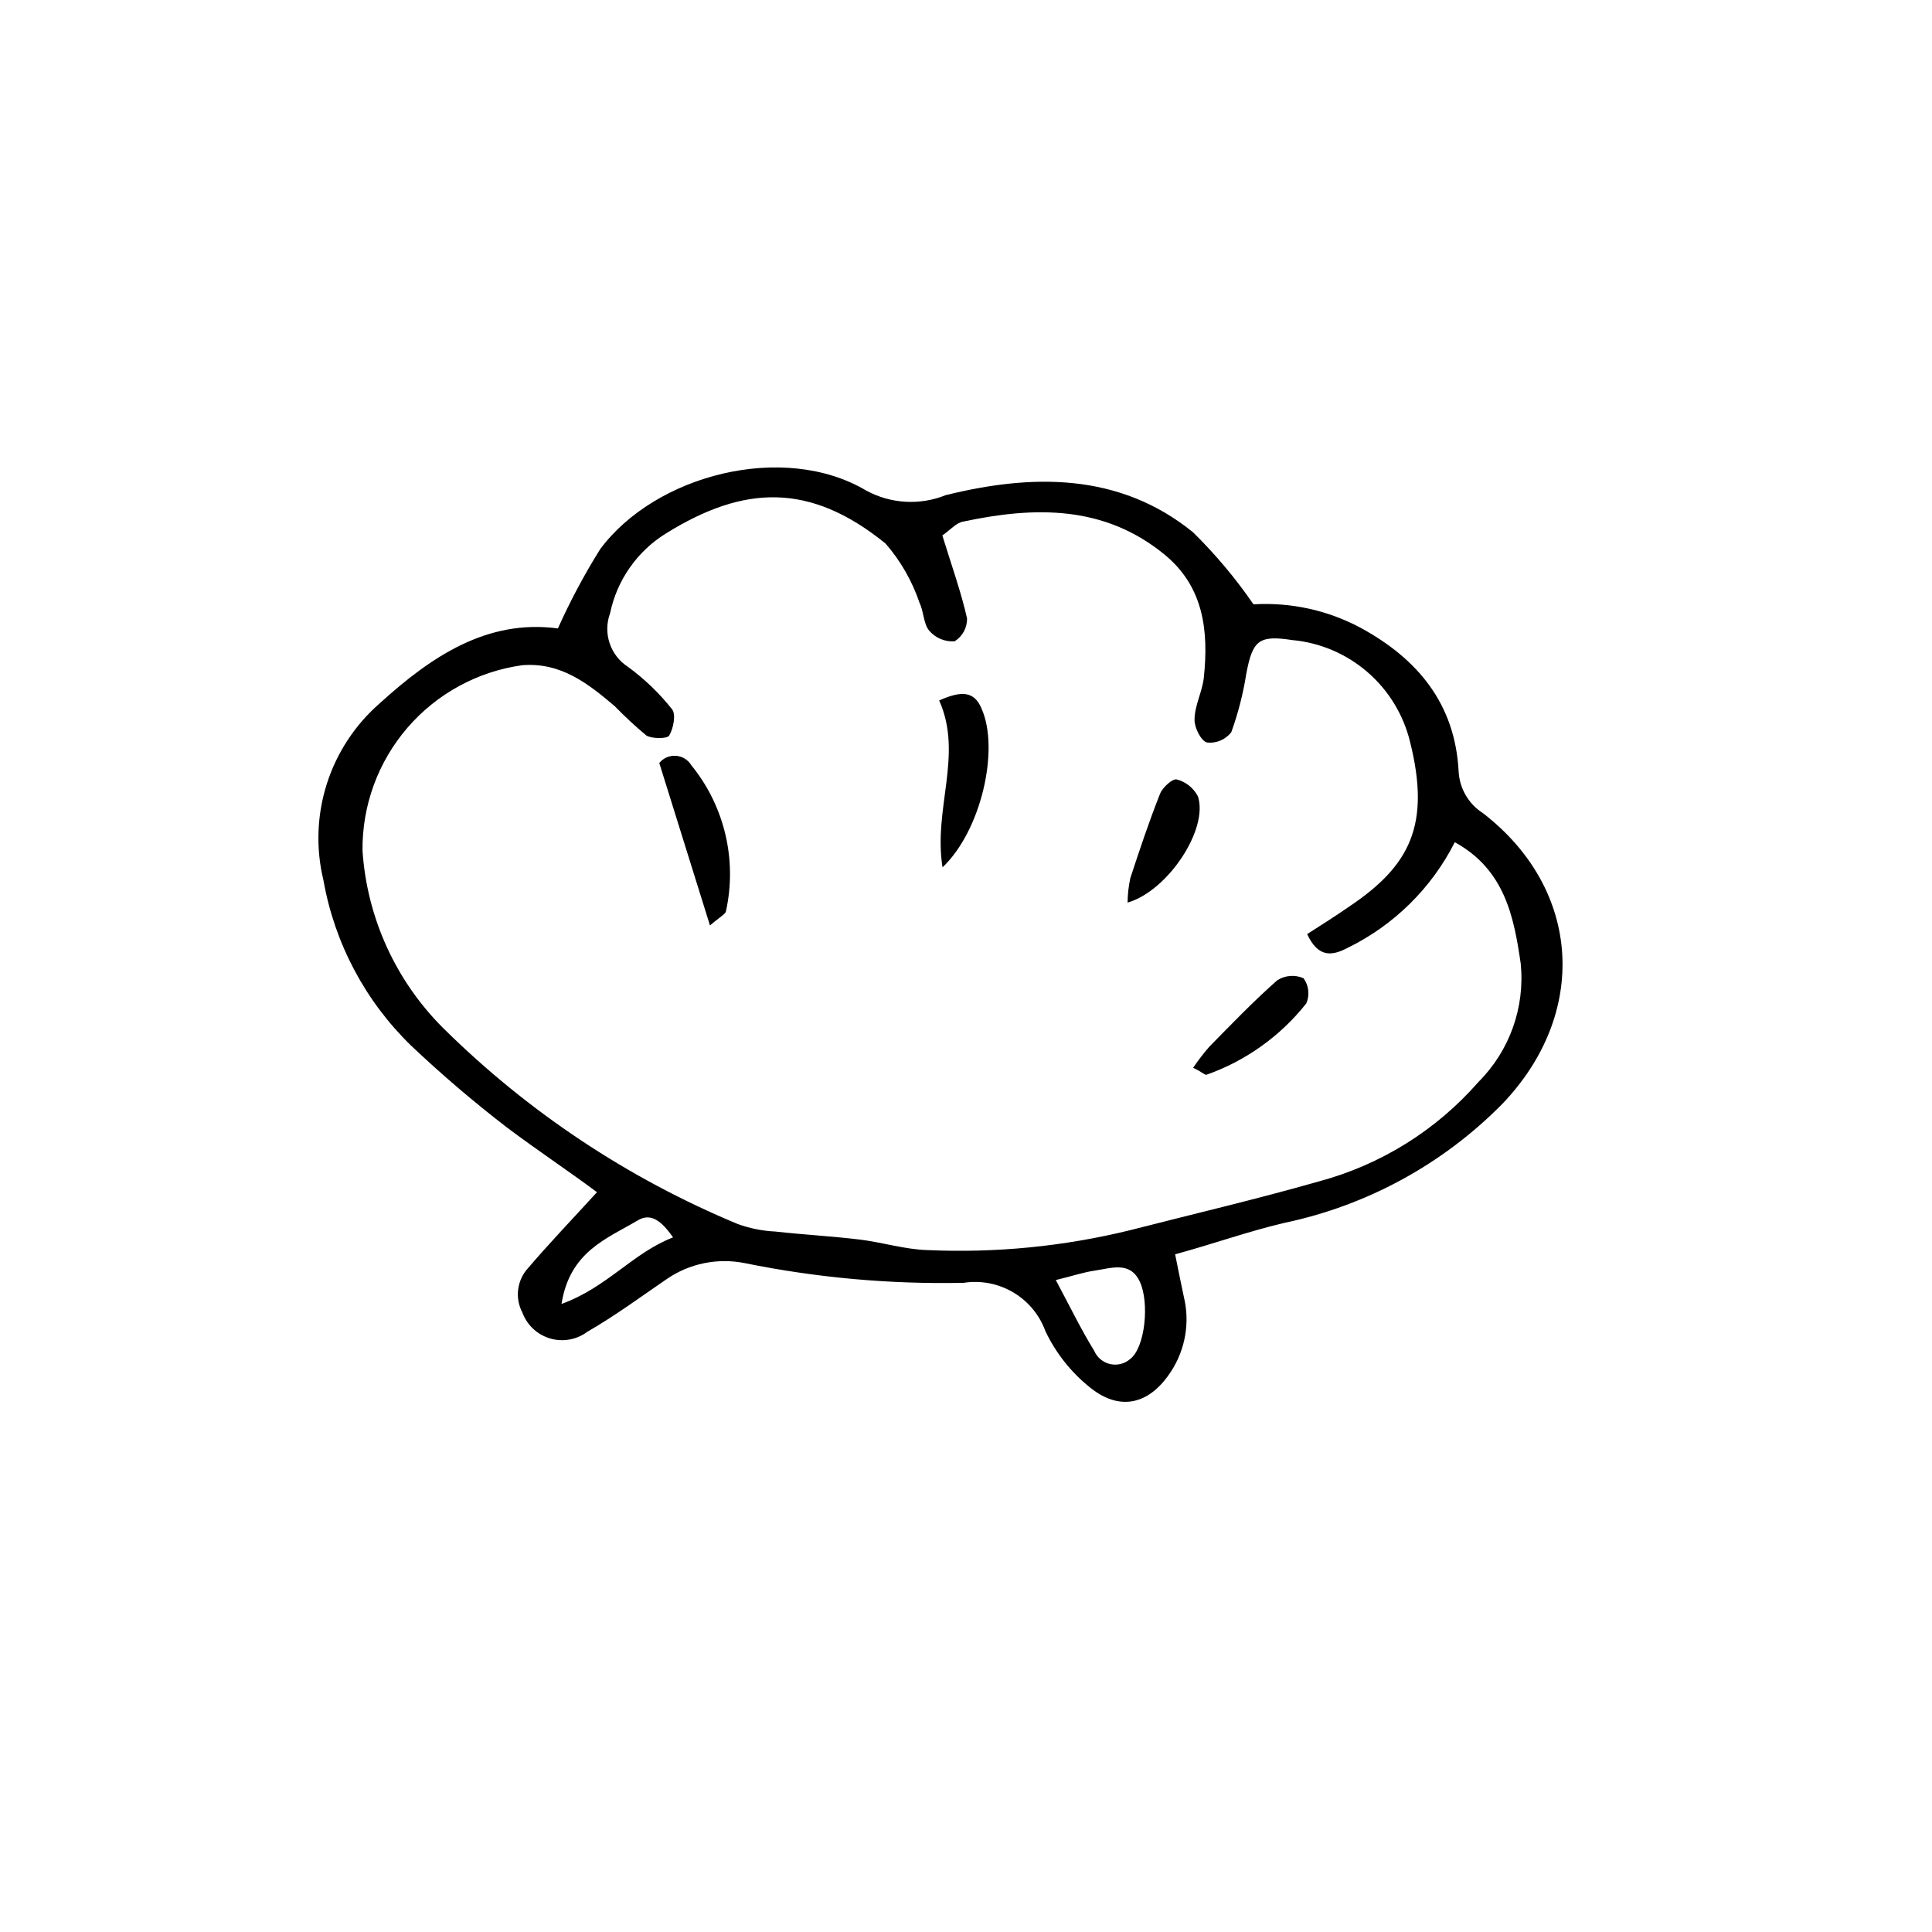 <?xml version="1.0" encoding="UTF-8"?>
<!-- Uploaded to: SVG Repo, www.svgrepo.com, Generator: SVG Repo Mixer Tools -->
<svg fill="#000000" width="800px" height="800px" version="1.1" viewBox="144 144 512 512" xmlns="http://www.w3.org/2000/svg">
 <g>
  <path d="m476.19 304.16c9.895-0.602 19.762 1.57 28.492 6.269 15.172 8.285 24.91 20.207 25.863 37.898v-0.004c0.203 4.57 2.629 8.75 6.492 11.199 26.254 20.32 27.988 53.234 4.981 77.141v-0.004c-15.707 15.887-35.738 26.809-57.602 31.406-9.574 2.238-18.922 5.598-28.996 8.34 0.895 4.477 1.566 7.781 2.297 11.195h-0.004c1.668 6.785 0.449 13.957-3.356 19.816-5.598 8.676-13.379 10.746-21.383 4.367h-0.004c-5.062-4.027-9.141-9.16-11.922-15.004-1.566-4.316-4.586-7.953-8.535-10.289-3.953-2.34-8.594-3.234-13.129-2.531-19.445 0.41-38.875-1.336-57.938-5.203-7.231-1.477-14.754 0.059-20.824 4.254-6.941 4.758-13.715 9.742-20.992 13.938-2.828 2.106-6.484 2.758-9.867 1.754-3.383-1-6.094-3.539-7.32-6.848-2.051-3.859-1.445-8.594 1.512-11.812 5.598-6.551 11.699-12.93 18.25-20.098-7.5-5.598-15.953-11.195-23.902-17.184-8.797-6.766-17.242-13.977-25.301-21.605-12.191-11.812-20.34-27.172-23.289-43.891-2.043-8.422-1.738-17.246 0.891-25.508 2.625-8.262 7.469-15.645 14-21.344 13.602-12.371 28.438-22.391 47.246-19.871v-0.004c3.246-7.246 6.988-14.258 11.195-20.992 14.668-19.762 48.645-28.492 70.477-15.562 6.496 3.547 14.238 4 21.105 1.234 22.672-5.598 45.902-6.102 65.551 9.852 5.93 5.84 11.293 12.23 16.012 19.09zm-82.457-18.25c2.519 8.172 4.981 15.004 6.551 22h-0.004c0.039 2.453-1.215 4.75-3.301 6.047-2.527 0.172-4.992-0.84-6.664-2.746-1.625-1.848-1.457-5.094-2.633-7.445h0.004c-1.949-5.781-5.012-11.125-9.012-15.73-20.039-16.234-37.504-15.508-58.16-2.688l-0.004 0.004c-7.641 4.715-13.004 12.367-14.832 21.16-1.945 5.266 0.035 11.18 4.758 14.219 4.359 3.195 8.277 6.961 11.641 11.195 1.121 1.344 0.391 5.094-0.727 6.996-0.504 0.895-4.535 0.895-6.047 0-2.934-2.445-5.734-5.043-8.395-7.781-7.055-5.988-14.219-11.645-24.461-10.859h-0.004c-11.832 1.633-22.664 7.527-30.465 16.574-7.801 9.047-12.035 20.629-11.91 32.574 1.18 17.777 8.805 34.516 21.441 47.078 22.391 22.141 48.852 39.742 77.922 51.836 3.199 1.176 6.559 1.855 9.965 2.016 7.5 0.84 15.004 1.23 22.391 2.129 6.047 0.727 12.035 2.633 18.082 2.801v-0.004c18.016 0.805 36.055-0.969 53.57-5.262 16.793-4.309 33.586-8.23 50.047-12.93 16.41-4.391 31.145-13.57 42.32-26.367 8.262-8.254 12.371-19.785 11.195-31.402-1.793-12.316-4.199-24.855-17.465-32.133-6.164 12.168-16.129 21.996-28.383 27.988-4.254 2.238-7.836 2.574-10.746-3.637 3.918-2.519 7.668-4.871 11.195-7.332 16.012-10.746 21.609-21.551 16.066-43.664-1.754-7.176-5.695-13.625-11.285-18.453-5.59-4.824-12.543-7.789-19.898-8.473-8.844-1.344-10.523 0-12.203 8.902v-0.004c-0.828 5.285-2.156 10.477-3.973 15.508-1.516 1.98-3.961 3.019-6.438 2.742-1.625-0.449-3.359-3.973-3.305-6.047 0-3.75 2.07-7.391 2.465-11.195 1.289-12.258 0-23.957-10.301-32.469-16.012-13.211-34.484-12.875-53.402-8.844-1.793 0.223-3.527 2.238-5.598 3.695zm30.062 197.32c3.75 6.996 6.66 13.043 10.188 18.754h-0.004c0.77 1.785 2.348 3.09 4.242 3.512 1.898 0.422 3.879-0.094 5.332-1.383 3.918-3.023 5.094-14.891 2.519-20.434-2.574-5.543-7.613-3.582-11.867-2.969-3.137 0.449-6.215 1.512-10.414 2.519zm-130.99 6.328c12.09-4.367 18.922-13.547 29.559-17.633-3.078-4.422-5.934-6.606-9.406-4.477-8.117 4.809-17.973 8.227-20.152 22.109z"/>
  <path d="m332.15 389.25-13.434-43.047c1.07-1.32 2.719-2.031 4.414-1.906 1.695 0.121 3.223 1.062 4.094 2.523 8.77 10.789 12.148 24.984 9.18 38.566-0.055 0.84-1.398 1.402-4.254 3.863z"/>
  <path d="m392.89 329.63c5.988-2.688 9.293-2.406 11.195 2.07 4.871 10.746 0 32.355-10.301 42.152-2.519-15.504 5.543-29.836-0.895-44.223z"/>
  <path d="m442.82 383.2c0.023-2.184 0.266-4.356 0.727-6.492 2.465-7.5 4.981-15.059 7.894-22.391 0.672-1.68 3.359-4.086 4.422-3.75 2.414 0.633 4.445 2.262 5.598 4.477 2.852 8.621-7.894 25.023-18.641 28.156z"/>
  <path d="m460.18 426.98c1.324-1.949 2.762-3.82 4.309-5.598 5.879-5.988 11.699-12.035 17.969-17.578h0.004c2.086-1.352 4.719-1.562 6.996-0.559 1.402 1.938 1.676 4.469 0.727 6.66-6.863 8.68-16.043 15.238-26.477 18.922-0.504 0.055-1.289-0.84-3.527-1.848z"/>
 </g>
</svg>